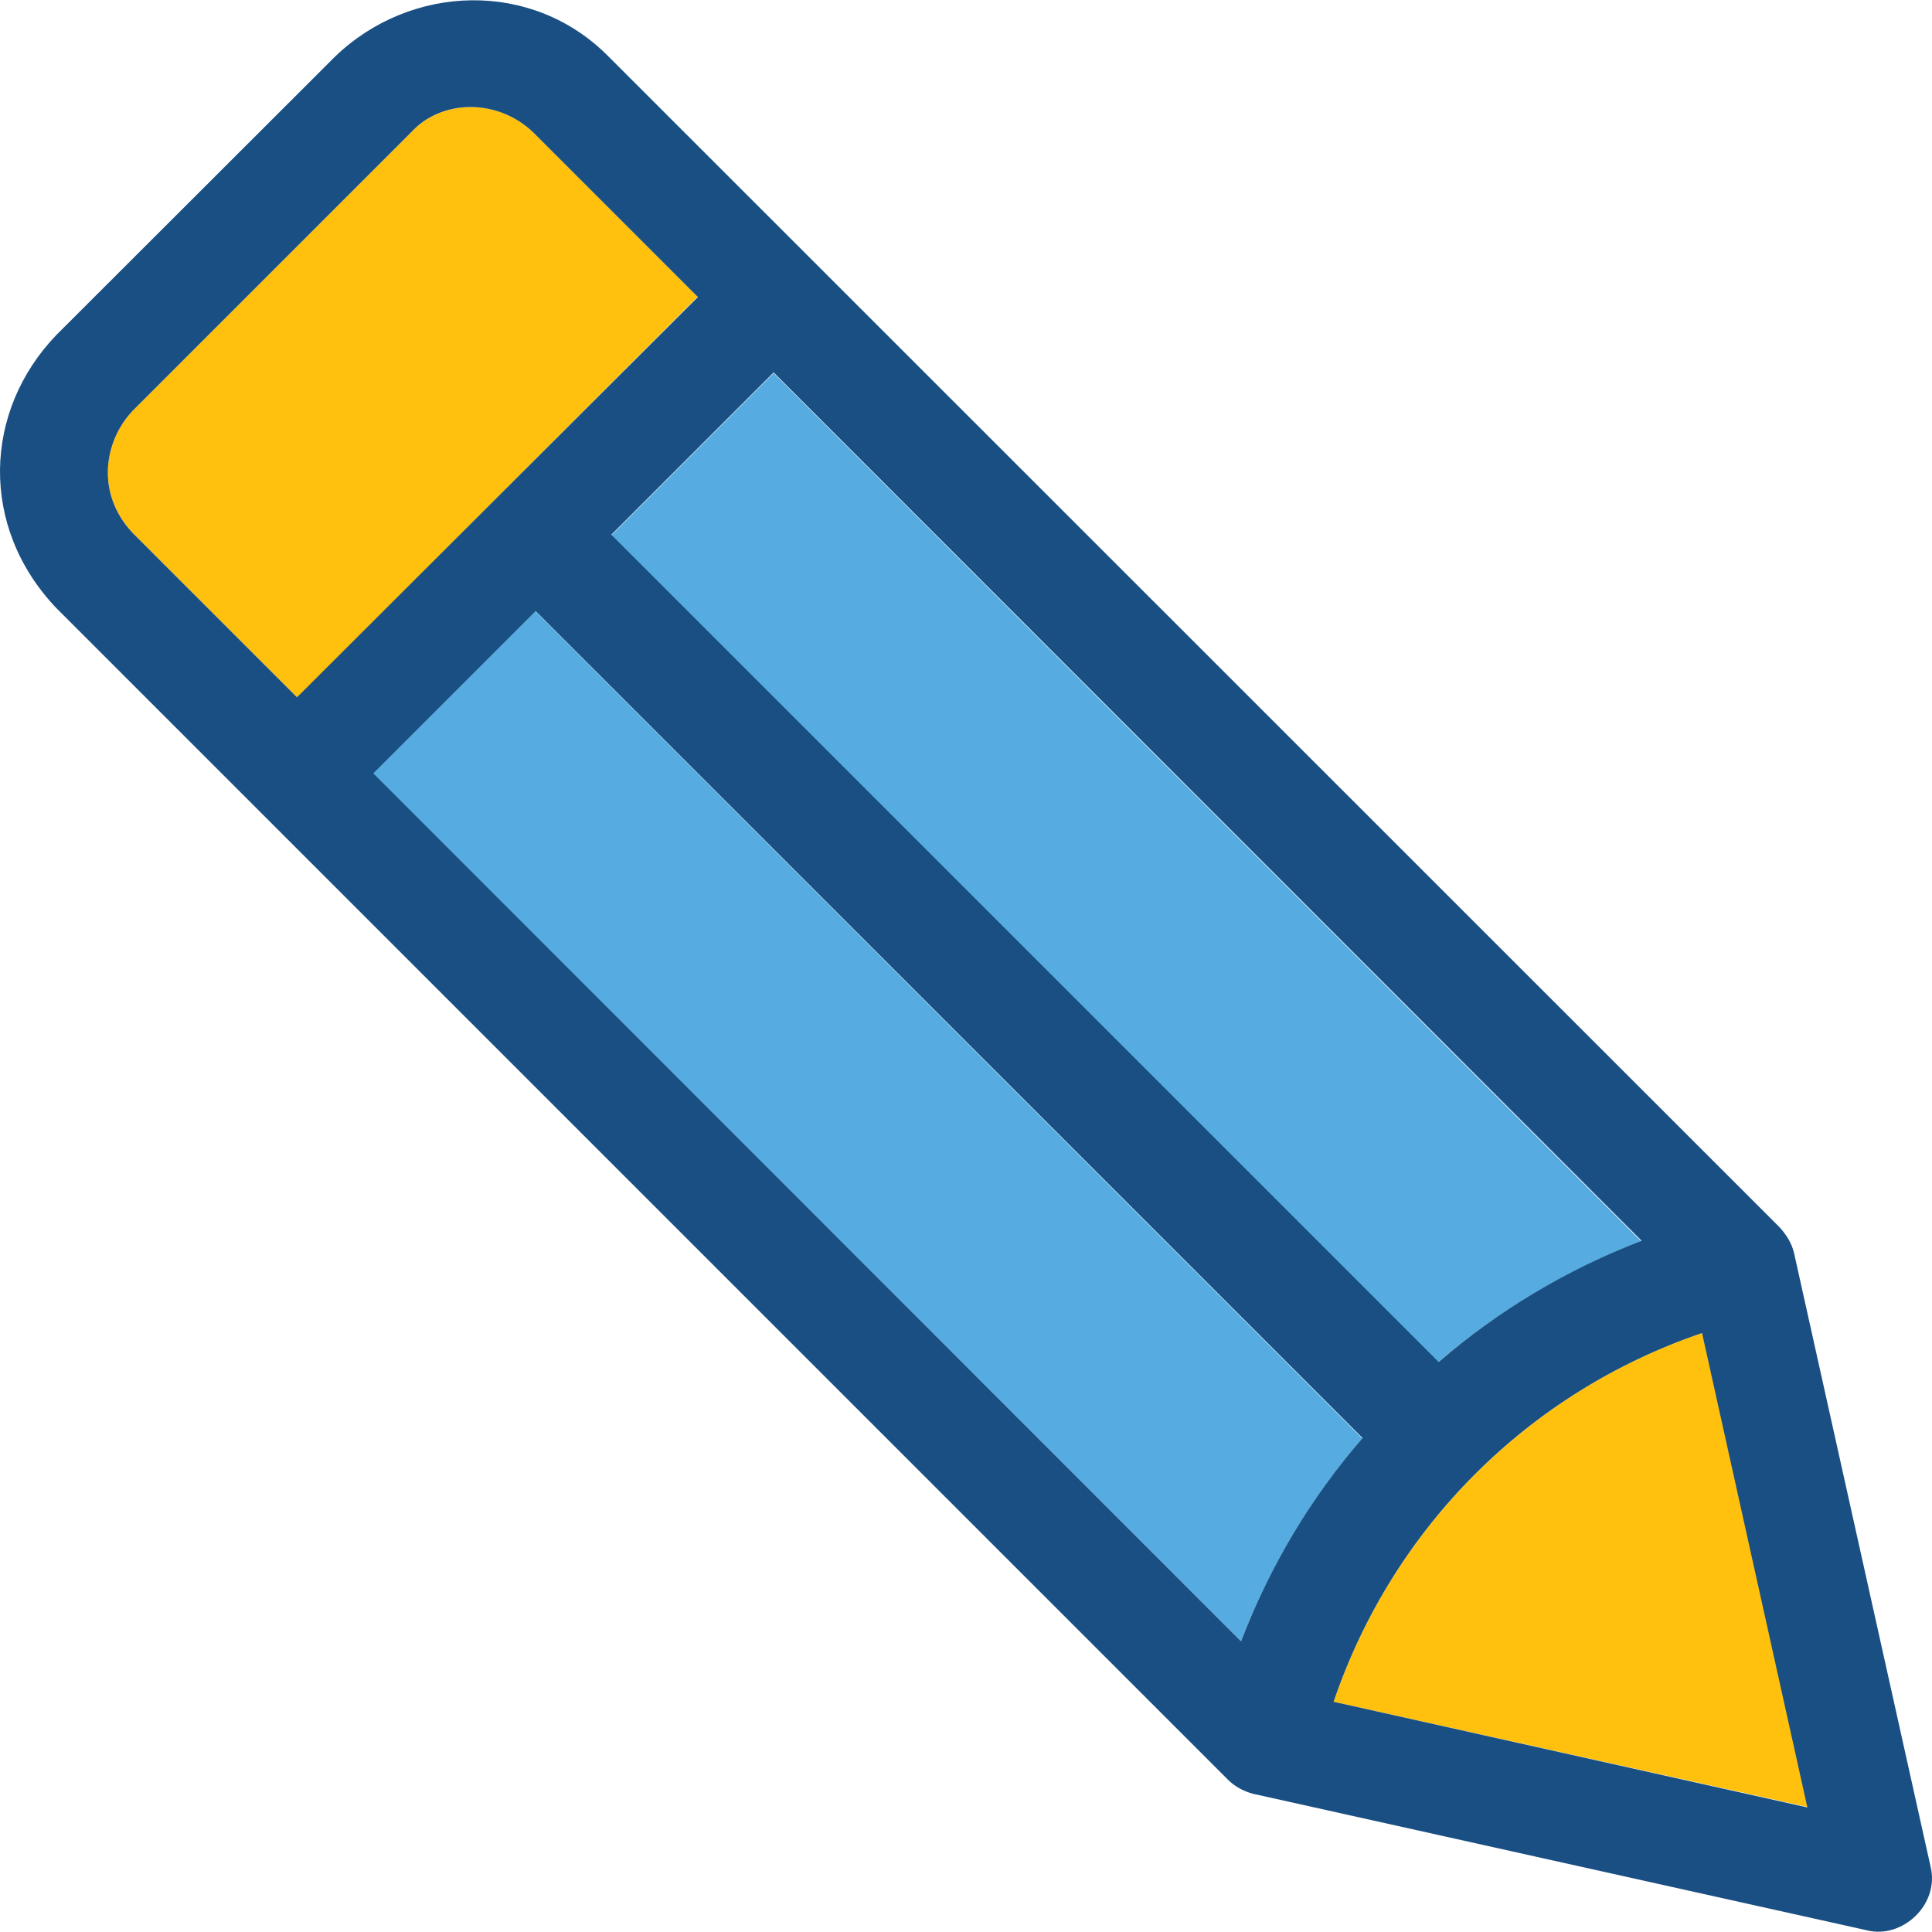 <?xml version="1.0" encoding="iso-8859-1"?>
<!-- Uploaded to: SVG Repo, www.svgrepo.com, Generator: SVG Repo Mixer Tools -->
<svg height="800px" width="800px" version="1.1" id="Layer_1" xmlns="http://www.w3.org/2000/svg" xmlns:xlink="http://www.w3.org/1999/xlink" 
	 viewBox="0 0 392.541 392.541" xml:space="preserve">
<path style="fill:#FFC10D;" d="M141.731,60.286l-33.422-33.422c-7.434-7.046-18.683-6.594-24.76,0l-56.63,56.63
	c-5.883,6.271-7.434,16.743,0,24.76l33.487,33.487L141.731,60.286z"/>
<g>
	<path style="fill:#56ACE0;" d="M108.762,124.156l-32.97,32.97l176.356,176.356c5.883-15.321,14.287-29.156,24.63-41.244
		L108.762,124.156z"/>
	<path style="fill:#56ACE0;" d="M292.164,276.787c12.154-10.343,26.053-18.747,41.244-24.63L157.182,75.801l-32.97,32.97
		L292.164,276.787z"/>
</g>
<path style="fill:#FFC10D;" d="M270.96,345.764l96.388,21.398l-21.398-96.388C310.523,282.863,282.984,310.467,270.96,345.764z"/>
<path style="fill:#194F82;" d="M392.236,379.187c0,0-27.733-124.574-27.733-124.638c-0.517-2.133-1.616-3.685-2.844-5.107
	L123.63,11.477c-15.515-15.709-40.21-14.739-55.531,0l-56.63,56.566c-14.869,15.451-15.709,39.046,0,55.531l238.028,238.028
	c1.422,1.422,3.168,2.327,5.042,2.844l124.703,27.733C386.483,394.055,394.176,386.944,392.236,379.187z M333.538,252.092
	c-15.321,5.883-29.22,14.287-41.244,24.63L124.212,108.641l32.97-32.97L333.538,252.092z M26.919,108.253
	c-7.434-7.952-5.883-18.489,0-24.76l56.63-56.63c6.012-6.594,17.325-7.046,24.76,0l33.487,33.487l-81.455,81.325L26.919,108.253z
	 M252.148,333.482L75.857,157.126l32.97-32.97l168.016,168.016C266.37,304.261,258.03,318.16,252.148,333.482z M270.96,345.764
	c12.024-35.362,39.564-62.901,74.861-74.925l21.398,96.388L270.96,345.764z"/>
</svg>